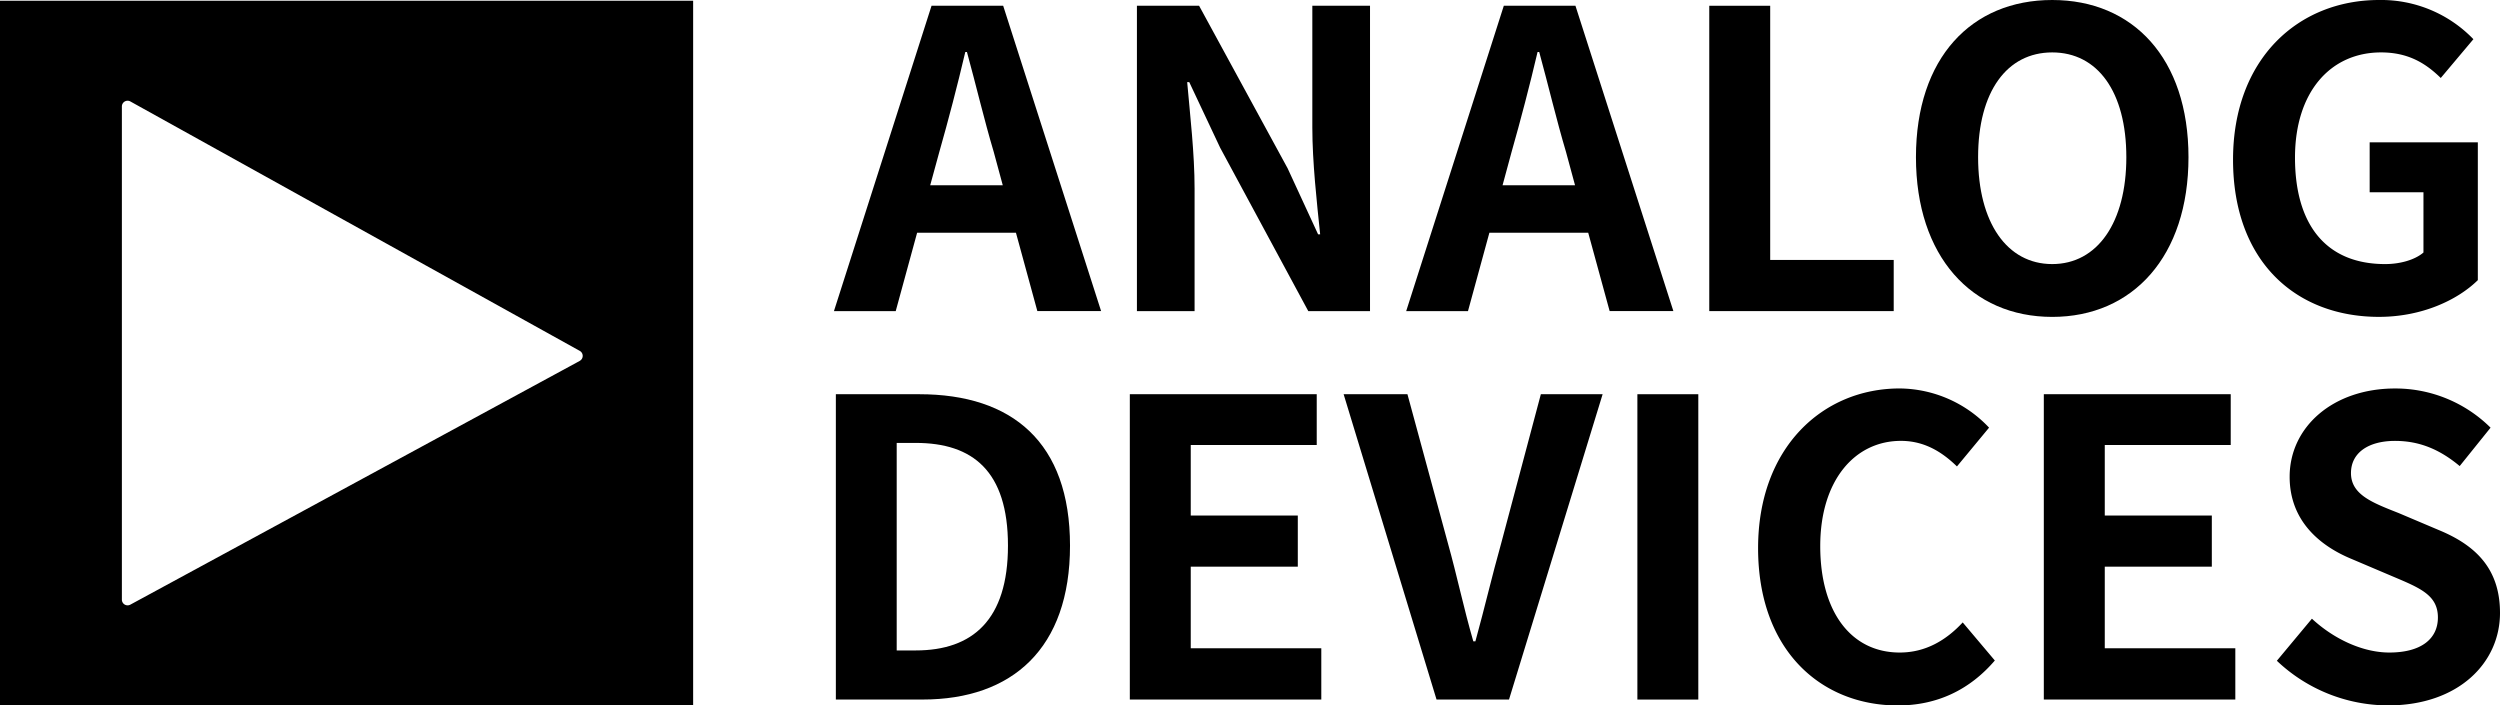 <svg xmlns="http://www.w3.org/2000/svg" viewBox="0 0 919.15 259.32"><title>资源 3</title><g id="图层_2" data-name="图层 2"><g id="图层_1-2" data-name="图层 1"><path d="M0,.28v259H254.84V.28ZM213.13,132.7,47.91,222.31a2.1,2.1,0,0,1-3.1-1.85V39.14a2.1,2.1,0,0,1,3.12-1.84L213.15,129a2.1,2.1,0,0,1,0,3.68Z"/><path d="M373.52,85.56H337.19l-7.87,28.82H306.61L342.49,2.12h26.34l36,112.25H381.39Zm-4.84-17.44-3.33-12.29c-3.48-11.68-6.51-24.57-9.84-36.71h-.61c-2.88,12.29-6.21,25-9.54,36.71L342,68.11Z"/><path d="M418,2.12h22.86l32.55,59.77,11.2,24.27h.76c-1.21-11.68-2.88-26.55-2.88-39.29V2.12H503.7V114.38H481L448.6,54.31,437.24,30.19h-.76c1.06,12.14,2.72,26.24,2.72,39.14v45.05H418Z"/><path d="M583.92,85.56H547.59l-7.87,28.82H517L552.89,2.12h26.34l36,112.25H591.8Zm-4.84-17.44-3.33-12.29c-3.48-11.68-6.51-24.57-9.84-36.71h-.61c-2.88,12.29-6.21,25-9.54,36.71l-3.33,12.29Z"/><path d="M628.43,2.12h22.4V95.57h45.41v18.81H628.43Z"/><path d="M704.42,57.8c0-36.56,20.44-57.8,50.1-57.8s50.1,21.39,50.1,57.8-20.44,58.71-50.1,58.71S704.42,94.2,704.42,57.8Zm77.35,0c0-24.12-10.6-38.53-27.25-38.53S727.27,33.68,727.27,57.8c0,24,10.6,39.29,27.25,39.29S781.77,81.76,781.77,57.8Z"/><path d="M821,58.71C821,21.69,844.89,0,874.71,0a47.09,47.09,0,0,1,34.66,14.41l-12,14.26c-5.45-5.31-11.81-9.4-21.95-9.4-18.62,0-31.64,14.56-31.64,38.68,0,24.42,11.2,39.14,33.15,39.14,5.45,0,10.9-1.52,14.08-4.25V70.69H871.23V52.33H911V103c-7.57,7.43-20.74,13.5-36.33,13.5C844.13,116.5,821,96.17,821,58.71Z"/><path d="M307.31,144.94H338c34.21,0,55.4,17.75,55.4,55.67,0,37.77-21.19,56.58-54.19,56.58H307.31Zm29.37,94.2c20.89,0,33.91-11.22,33.91-38.53,0-27.46-13-37.77-33.91-37.77h-7v76.3Z"/><path d="M415.39,144.94h68.72V163.6H437.79v25.94h39.36v18.81H437.79v30h48V257.2H415.39Z"/><path d="M494,144.94h23.46l14.83,54.61c3.48,12.44,5.75,23.66,9.39,36.25h.76c3.48-12.59,6.05-23.82,9.54-36.25l14.53-54.61h22.71L554.8,257.2H528.16Z"/><path d="M602,144.94h22.4V257.2H602Z"/><path d="M646.38,201.53c0-37,23.77-58.71,52.07-58.71a45.65,45.65,0,0,1,32.85,14.41l-11.81,14.26c-5.6-5.46-12.11-9.4-20.59-9.4-17,0-29.67,14.56-29.67,38.68,0,24.42,11.5,39.14,29.22,39.14,9.54,0,17.11-4.55,23.16-11.07l11.81,14c-9.23,10.77-21.19,16.53-35.72,16.53C669.39,259.32,646.38,239,646.38,201.53Z"/><path d="M751.43,144.94h68.72V163.6H773.84v25.94h39.36v18.81H773.84v30h48V257.2H751.43Z"/><path d="M837.11,242.94,850,227.47c8,7.43,18.62,12.44,28.46,12.44,11.66,0,17.86-5,17.86-12.89,0-8.34-6.81-10.92-16.8-15.17l-15-6.37c-11.35-4.7-22.71-13.8-22.71-30.19,0-18.36,16-32.46,38.75-32.46a49.66,49.66,0,0,1,35.12,14.41l-11.35,14.11c-7.11-5.92-14.53-9.25-23.77-9.25-9.84,0-16.2,4.4-16.2,11.83,0,8,8,10.92,17.56,14.71l14.68,6.22c13.62,5.61,22.55,14.26,22.55,30.49,0,18.35-15.29,34-41.17,34A59.63,59.63,0,0,1,837.11,242.94Z"/></g></g></svg>
